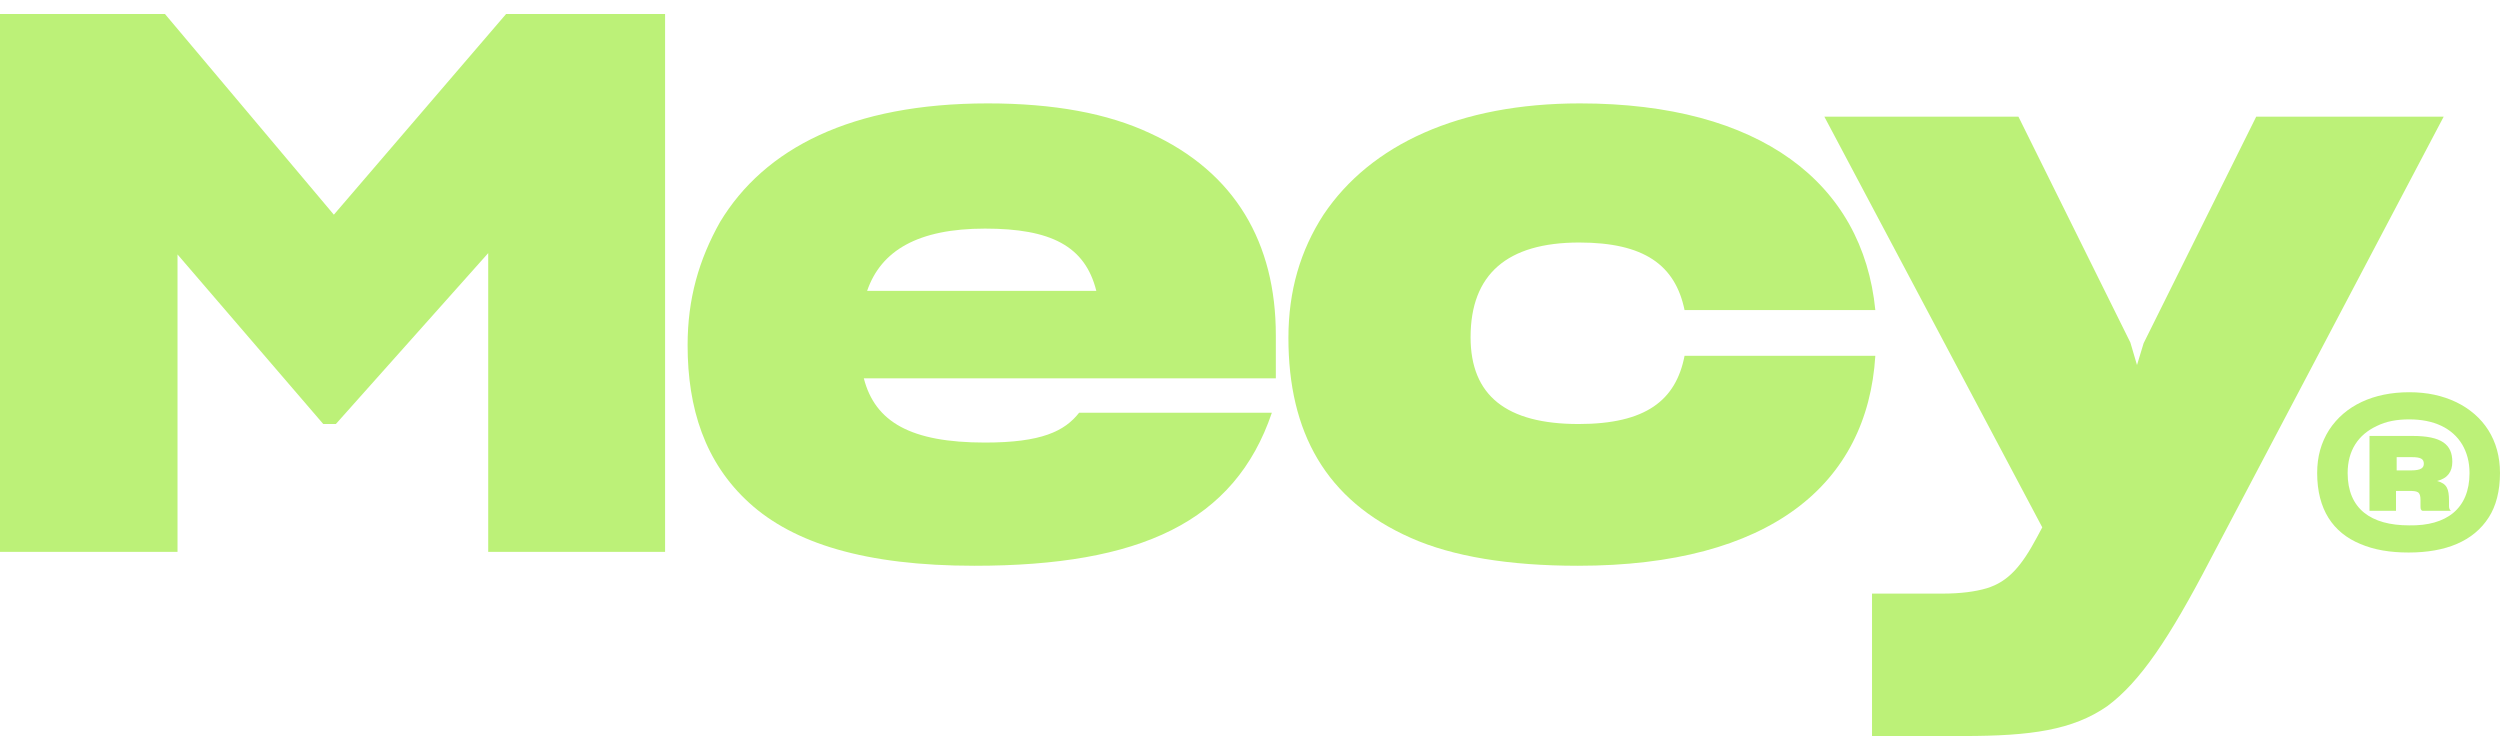 <svg width="120" height="36" viewBox="0 0 120 36" fill="none" xmlns="http://www.w3.org/2000/svg">
<g clip-path="url(#clip0_1236_3937)">
<path d="M8.521 26.49H0V0.671H7.917L16.025 10.305L24.293 0.671H31.924V26.49H23.434V12.149L16.121 20.353H15.517L8.521 12.213V26.49Z" fill="#BCF178"/>
<path d="M46.773 27.157C41.526 27.157 38.092 26.076 35.962 24.137C33.831 22.197 33.005 19.59 33.005 16.569C33.005 14.343 33.545 12.467 34.563 10.655C36.693 7.126 40.858 4.963 47.409 4.963C50.588 4.963 53.164 5.44 55.199 6.394C59.3 8.27 61.24 11.672 61.24 16.092V18.159H41.463C42.003 20.258 43.72 21.243 47.281 21.243C49.984 21.243 51.097 20.703 51.797 19.812H61.049C59.269 25.059 54.722 27.157 46.773 27.157ZM41.622 13.962H52.623C52.083 11.8 50.429 10.973 47.281 10.973C44.07 10.973 42.289 12.022 41.622 13.962Z" fill="#BCF178"/>
<path d="M75.739 27.157C72.433 27.157 69.73 26.712 67.727 25.822C63.625 24.009 61.844 20.734 61.844 16.219C61.844 13.962 62.417 12.022 63.529 10.305C65.787 6.935 70.048 4.963 75.835 4.963C84.483 4.963 89.412 8.779 90.016 14.884H80.859C80.413 12.722 78.919 11.641 75.803 11.641C72.337 11.641 70.588 13.167 70.588 16.188C70.588 18.986 72.305 20.353 75.771 20.353C79.014 20.353 80.445 19.208 80.859 17.078H90.016C89.634 23.246 84.96 27.157 75.739 27.157Z" fill="#BCF178"/>
<path d="M89.793 28.493H93.227C94.118 28.493 94.817 28.398 95.358 28.238C96.407 27.921 97.043 27.157 97.774 25.79L98.029 25.313L87.568 5.599H96.884L102.258 16.442L102.576 17.523L102.894 16.474L108.299 5.599H117.297L106.073 26.903C104.134 30.623 102.735 32.722 101.145 33.898C99.491 35.043 97.488 35.329 94.245 35.329H89.857V28.493H89.793Z" fill="#BCF178"/>
<path d="M113.291 26.108C111.987 25.567 111.224 24.455 111.224 22.706C111.224 21.911 111.415 21.243 111.796 20.639C112.56 19.463 113.927 18.827 115.644 18.827C116.502 18.827 117.234 18.986 117.901 19.304C119.205 19.939 120 21.116 120 22.706C120 23.564 119.809 24.296 119.459 24.836C118.728 25.981 117.393 26.521 115.612 26.521C114.722 26.521 113.959 26.394 113.291 26.108ZM118.537 22.706C118.537 22.165 118.41 21.72 118.188 21.339C117.711 20.544 116.82 20.13 115.644 20.13C115.04 20.13 114.531 20.226 114.086 20.448C113.196 20.862 112.687 21.625 112.687 22.706C112.687 24.423 113.8 25.218 115.644 25.218C117.424 25.25 118.537 24.423 118.537 22.706ZM115.008 24.518H113.736V20.925H115.803C117.202 20.925 117.711 21.339 117.711 22.165C117.711 22.642 117.488 22.96 116.979 23.087C117.456 23.215 117.552 23.469 117.552 24.041V24.296C117.552 24.391 117.583 24.486 117.647 24.518H116.28C116.184 24.486 116.184 24.391 116.184 24.296V24.009C116.184 23.596 116.057 23.564 115.612 23.564H115.008V24.518ZM115.008 22.579H115.739C116.216 22.579 116.343 22.451 116.343 22.261C116.343 22.038 116.216 21.943 115.771 21.943H115.04V22.579H115.008Z" fill="#BCF178"/>
</g>
<defs>
<clipPath id="clip0_1236_3937">
<rect width="120" height="34.658" fill="white" transform="translate(0 0.671)"/>
</clipPath>
</defs>
</svg>
